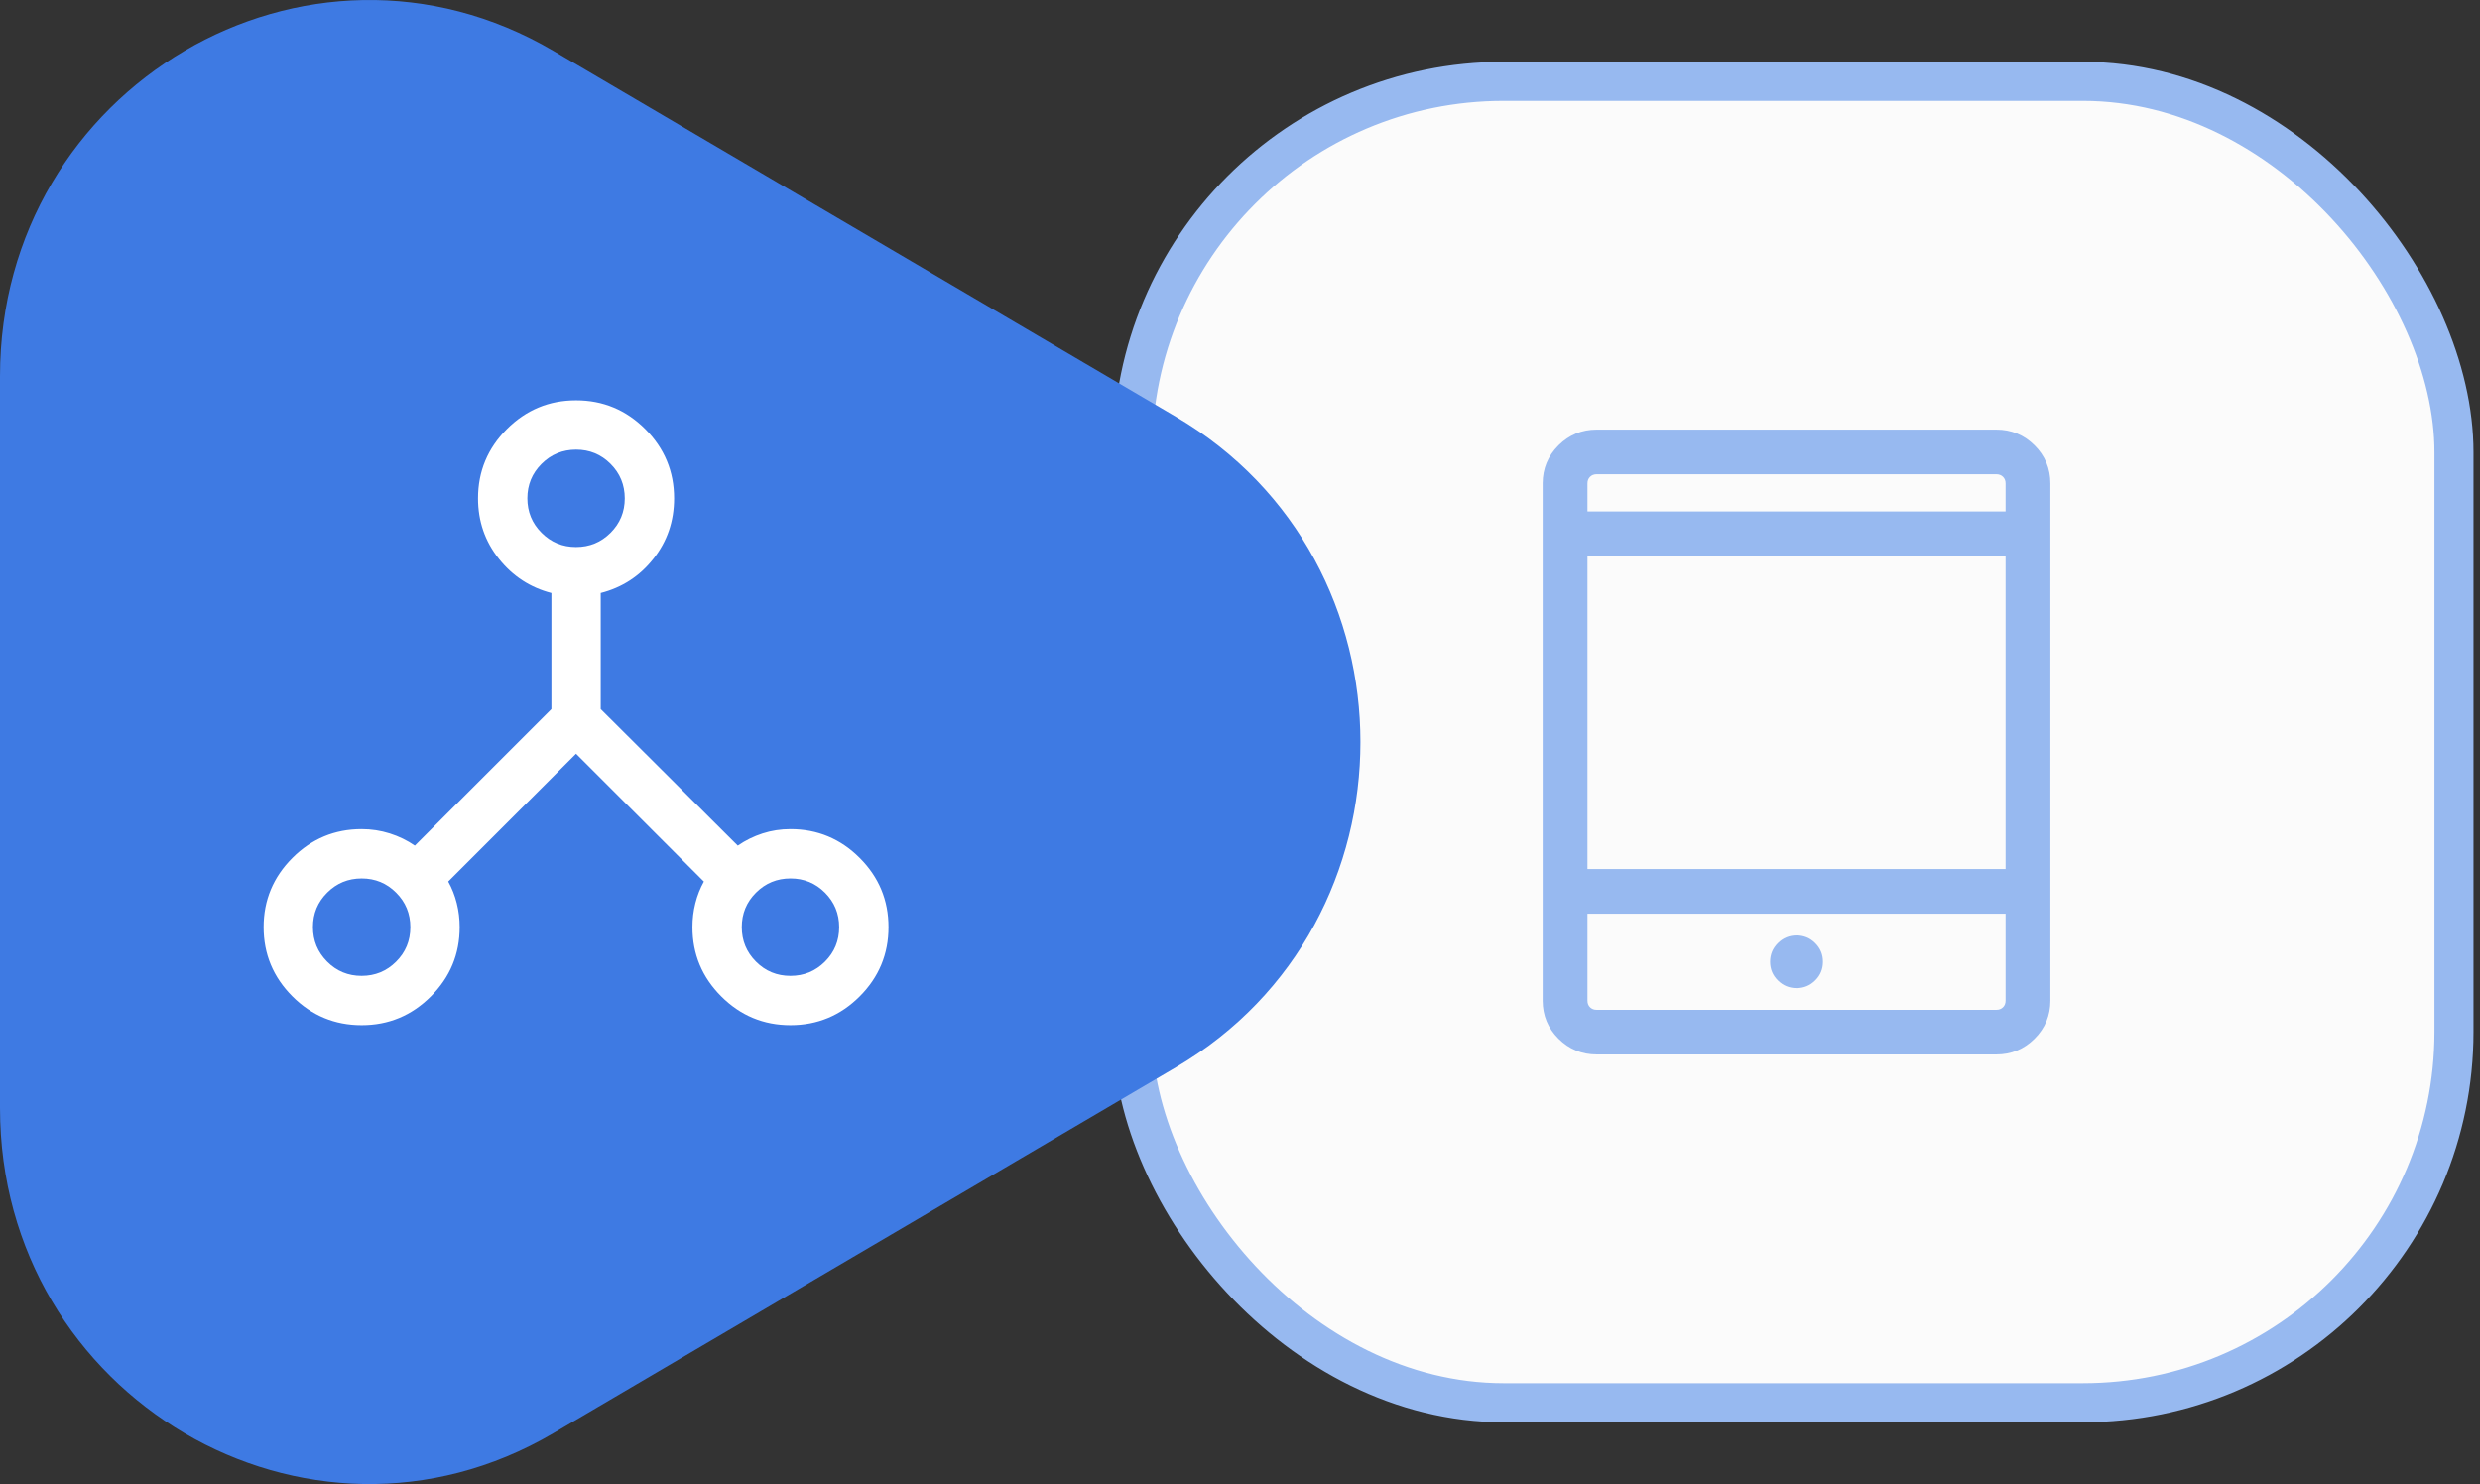 <svg xmlns="http://www.w3.org/2000/svg" width="127" height="76" viewBox="0 0 127 76" fill="none"><rect x="0" y="0" width="127" height="76" fill="#333333" stroke="none"/><rect x="58" y="4.167" width="67.667" height="67.667" rx="19" fill="#FBFBFB" stroke="#97B9F0" stroke-width="2"></rect><path d="M92 50.601C92.374 50.601 92.694 50.469 92.957 50.206C93.221 49.944 93.353 49.626 93.353 49.253C93.353 48.88 93.221 48.562 92.957 48.299C92.694 48.036 92.374 47.905 92 47.905C91.626 47.905 91.306 48.036 91.043 48.299C90.779 48.562 90.647 48.88 90.647 49.253C90.647 49.626 90.779 49.944 91.043 50.206C91.306 50.469 91.626 50.601 92 50.601ZM81.765 54C81.002 54 80.351 53.731 79.81 53.193C79.27 52.654 79 52.005 79 51.245V24.755C79 23.995 79.27 23.346 79.81 22.807C80.351 22.269 81.002 22 81.765 22H102.235C102.998 22 103.649 22.269 104.19 22.807C104.73 23.346 105 23.995 105 24.755V51.245C105 52.005 104.73 52.654 104.19 53.193C103.649 53.731 102.998 54 102.235 54H81.765ZM81.294 46.791V51.245C81.294 51.382 81.338 51.495 81.426 51.583C81.515 51.67 81.627 51.714 81.765 51.714H102.235C102.373 51.714 102.485 51.67 102.574 51.583C102.662 51.495 102.706 51.382 102.706 51.245V46.791H81.294ZM81.294 44.505H102.706V28.476H81.294V44.505ZM81.294 26.191H102.706V24.755C102.706 24.618 102.662 24.505 102.574 24.418C102.485 24.33 102.373 24.286 102.235 24.286H81.765C81.627 24.286 81.515 24.33 81.426 24.418C81.338 24.505 81.294 24.618 81.294 24.755V26.191Z" fill="#97B9F0"></path><g style="mix-blend-mode:multiply"><path d="M60.22 21.344C72.816 28.747 72.816 47.254 60.22 54.656L28.339 73.395C15.744 80.797 8.07961e-05 71.544 8.14432e-05 56.738L8.30814e-05 19.262C8.37286e-05 4.456 15.744 -4.797 28.339 2.605L60.22 21.344Z" fill="#3E7AE3"></path></g><path d="M18.52 52.5C17.141 52.5 15.959 52.008 14.975 51.025C13.992 50.041 13.5 48.859 13.5 47.48C13.5 46.1 13.992 44.919 14.975 43.935C15.959 42.951 17.141 42.46 18.52 42.46C19.014 42.46 19.494 42.533 19.961 42.681C20.428 42.829 20.855 43.037 21.244 43.305L28.237 36.312V30.369C27.153 30.09 26.256 29.506 25.546 28.614C24.835 27.723 24.48 26.692 24.48 25.52C24.48 24.141 24.972 22.959 25.955 21.975C26.939 20.992 28.12 20.5 29.5 20.5C30.88 20.5 32.061 20.992 33.045 21.975C34.028 22.959 34.52 24.141 34.52 25.52C34.52 26.692 34.168 27.723 33.462 28.614C32.758 29.506 31.858 30.09 30.763 30.369V36.312L37.782 43.305C38.17 43.037 38.593 42.829 39.049 42.681C39.505 42.533 39.982 42.46 40.48 42.46C41.859 42.46 43.041 42.951 44.025 43.935C45.008 44.919 45.5 46.1 45.5 47.48C45.5 48.859 45.008 50.041 44.025 51.025C43.041 52.008 41.859 52.5 40.48 52.5C39.1 52.5 37.919 52.008 36.935 51.025C35.951 50.041 35.46 48.859 35.46 47.48C35.46 47.06 35.509 46.653 35.609 46.257C35.708 45.861 35.854 45.49 36.046 45.145L29.5 38.599L22.954 45.145C23.146 45.49 23.292 45.861 23.391 46.257C23.491 46.653 23.54 47.06 23.54 47.48C23.54 48.859 23.049 50.041 22.065 51.025C21.081 52.008 19.9 52.5 18.52 52.5ZM40.478 49.974C41.17 49.974 41.759 49.731 42.245 49.247C42.731 48.763 42.974 48.174 42.974 47.481C42.974 46.789 42.731 46.2 42.247 45.715C41.763 45.229 41.174 44.986 40.481 44.986C39.789 44.986 39.2 45.228 38.715 45.713C38.229 46.197 37.986 46.785 37.986 47.478C37.986 48.17 38.228 48.759 38.713 49.245C39.197 49.731 39.785 49.974 40.478 49.974ZM29.498 28.014C30.19 28.014 30.779 27.772 31.265 27.287C31.751 26.803 31.994 26.215 31.994 25.522C31.994 24.83 31.752 24.241 31.267 23.755C30.783 23.269 30.194 23.026 29.502 23.026C28.81 23.026 28.221 23.269 27.735 23.753C27.249 24.238 27.006 24.826 27.006 25.518C27.006 26.211 27.248 26.8 27.733 27.285C28.217 27.771 28.806 28.014 29.498 28.014ZM18.518 49.974C19.211 49.974 19.8 49.731 20.285 49.247C20.771 48.763 21.014 48.174 21.014 47.481C21.014 46.789 20.772 46.2 20.287 45.715C19.803 45.229 19.215 44.986 18.522 44.986C17.83 44.986 17.241 45.228 16.755 45.713C16.269 46.197 16.026 46.785 16.026 47.478C16.026 48.17 16.269 48.759 16.753 49.245C17.238 49.731 17.826 49.974 18.518 49.974Z" fill="white"></path></svg>